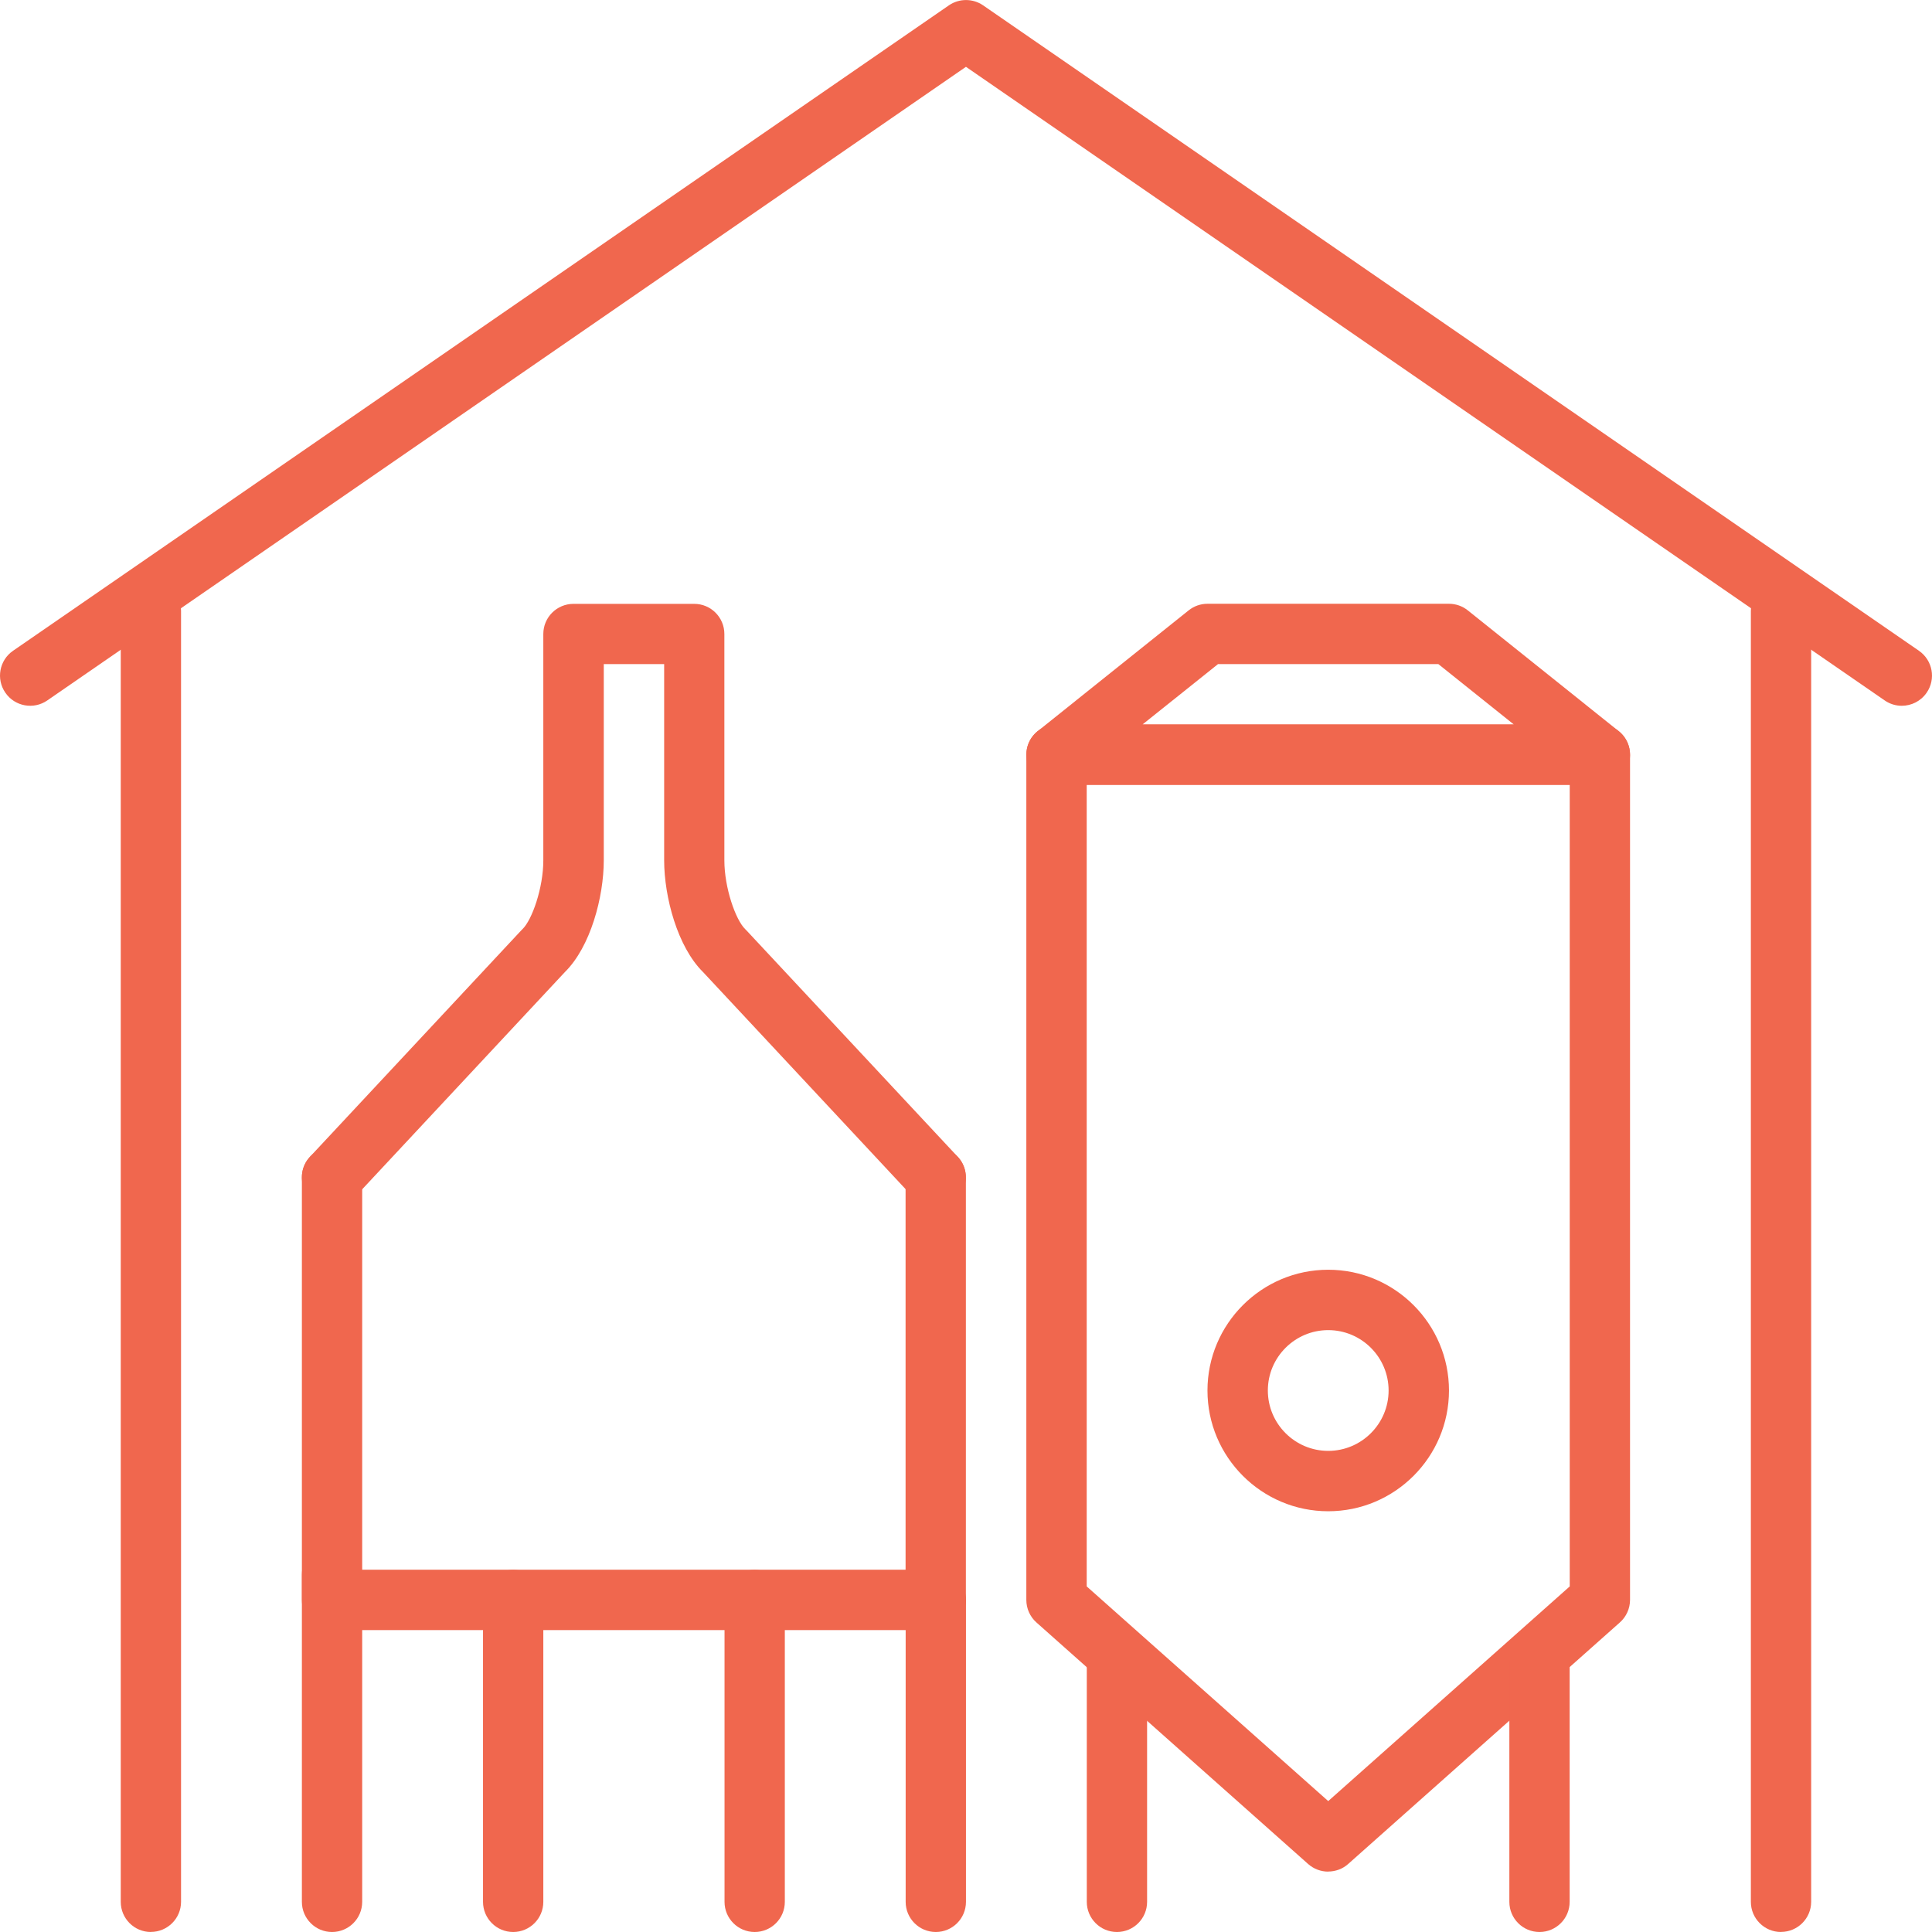 <?xml version="1.0" encoding="UTF-8"?> <svg xmlns="http://www.w3.org/2000/svg" id="Calque_2" viewBox="0 0 233.91 233.91"><defs><style>.cls-1{fill:#f0674e;}</style></defs><g id="_лой_1"><g><g><path class="cls-1" d="M230.25,85.45c-.72,0-1.44-.21-2.07-.65L116.95,8.09,5.73,84.8c-1.66,1.15-3.94,.73-5.08-.93-1.15-1.66-.73-3.94,.93-5.08L114.88,.65c1.25-.86,2.9-.86,4.15,0l113.3,78.14c1.66,1.15,2.08,3.42,.93,5.08-.71,1.03-1.85,1.58-3.01,1.58Z"></path><path class="cls-1" d="M18.27,233.91c-2.02,0-3.65-1.64-3.65-3.65V73.98c0-2.02,1.64-3.65,3.65-3.65s3.65,1.64,3.65,3.65V230.25c0,2.02-1.64,3.65-3.65,3.65Z"></path><path class="cls-1" d="M215.63,233.91c-2.02,0-3.65-1.64-3.65-3.65V73.98c0-2.02,1.64-3.65,3.65-3.65s3.65,1.64,3.65,3.65V230.25c0,2.02-1.64,3.65-3.65,3.65Z"></path></g><g><path class="cls-1" d="M113.3,197.36H40.2c-2.02,0-3.65-1.64-3.65-3.65v-51.17c0-2.02,1.64-3.65,3.65-3.65s3.65,1.64,3.65,3.65v47.51H109.64v-47.51c0-2.02,1.64-3.65,3.65-3.65s3.65,1.64,3.65,3.65v51.17c0,2.02-1.64,3.65-3.65,3.65Z"></path><path class="cls-1" d="M113.3,146.19c-.98,0-1.95-.39-2.67-1.16l-25.52-27.35c-3.08-3.04-4.7-9.08-4.7-13.52v-23.76h-7.31v23.76c0,4.44-1.61,10.48-4.7,13.52l-25.52,27.35c-1.37,1.48-3.69,1.56-5.17,.18-1.48-1.38-1.56-3.69-.18-5.16l25.58-27.41s.09-.1,.14-.14c1.17-1.12,2.53-5.01,2.53-8.33v-27.41c0-2.02,1.64-3.65,3.65-3.65h14.62c2.02,0,3.65,1.64,3.65,3.65v27.41c0,3.32,1.36,7.2,2.53,8.33,.05,.05,.09,.09,.14,.14l25.58,27.41c1.38,1.47,1.3,3.79-.18,5.16-.7,.66-1.6,.98-2.49,.98Z"></path><path class="cls-1" d="M40.2,233.91c-2.02,0-3.65-1.64-3.65-3.65v-39.61c0-2.02,1.64-3.65,3.65-3.65s3.65,1.64,3.65,3.65v39.61c0,2.02-1.64,3.65-3.65,3.65Z"></path><path class="cls-1" d="M113.3,233.91c-2.02,0-3.65-1.64-3.65-3.65v-36.55c0-2.02,1.64-3.65,3.65-3.65s3.65,1.64,3.65,3.65v36.55c0,2.02-1.64,3.65-3.65,3.65Z"></path><path class="cls-1" d="M62.13,233.91c-2.02,0-3.65-1.64-3.65-3.65v-36.55c0-2.02,1.64-3.65,3.65-3.65s3.65,1.64,3.65,3.65v36.55c0,2.02-1.64,3.65-3.65,3.65Z"></path><path class="cls-1" d="M91.37,233.91c-2.02,0-3.65-1.64-3.65-3.65v-36.55c0-2.02,1.64-3.65,3.65-3.65s3.65,1.64,3.65,3.65v36.55c0,2.02-1.64,3.65-3.65,3.65Z"></path></g><g><path class="cls-1" d="M160.81,226.6c-.87,0-1.74-.31-2.43-.92l-32.89-29.24c-.78-.69-1.23-1.69-1.23-2.73V91.37c0-2.02,1.64-3.65,3.65-3.65h65.79c2.02,0,3.65,1.64,3.65,3.65v102.33c0,1.04-.45,2.04-1.23,2.73l-32.89,29.24c-.69,.62-1.56,.92-2.43,.92Zm-29.24-34.53l29.24,25.99,29.24-25.99V95.02h-58.48v97.04Zm62.13,1.64h0Z"></path><path class="cls-1" d="M193.7,95.02H127.92c-1.55,0-2.93-.98-3.45-2.44-.51-1.47-.05-3.09,1.17-4.06l18.27-14.62c.65-.52,1.45-.8,2.28-.8h29.24c.83,0,1.63,.28,2.28,.8l18.27,14.62c1.21,.97,1.68,2.6,1.17,4.06-.51,1.47-1.9,2.44-3.45,2.44Zm-55.37-7.31h44.95l-9.14-7.31h-26.67l-9.14,7.31Z"></path><path class="cls-1" d="M135.23,233.91c-2.02,0-3.65-1.64-3.65-3.65v-29.24c0-2.02,1.64-3.65,3.65-3.65s3.65,1.64,3.65,3.65v29.24c0,2.02-1.64,3.65-3.65,3.65Z"></path><path class="cls-1" d="M186.39,233.91c-2.02,0-3.65-1.64-3.65-3.65v-29.24c0-2.02,1.64-3.65,3.65-3.65s3.65,1.64,3.65,3.65v29.24c0,2.02-1.64,3.65-3.65,3.65Z"></path><path class="cls-1" d="M160.81,182.97c-8.06,0-14.62-6.56-14.62-14.62s6.56-14.62,14.62-14.62,14.62,6.56,14.62,14.62-6.56,14.62-14.62,14.62Zm0-21.93c-4.03,0-7.31,3.28-7.31,7.31s3.28,7.31,7.31,7.31,7.31-3.28,7.31-7.31-3.28-7.31-7.31-7.31Z"></path></g></g></g></svg> 